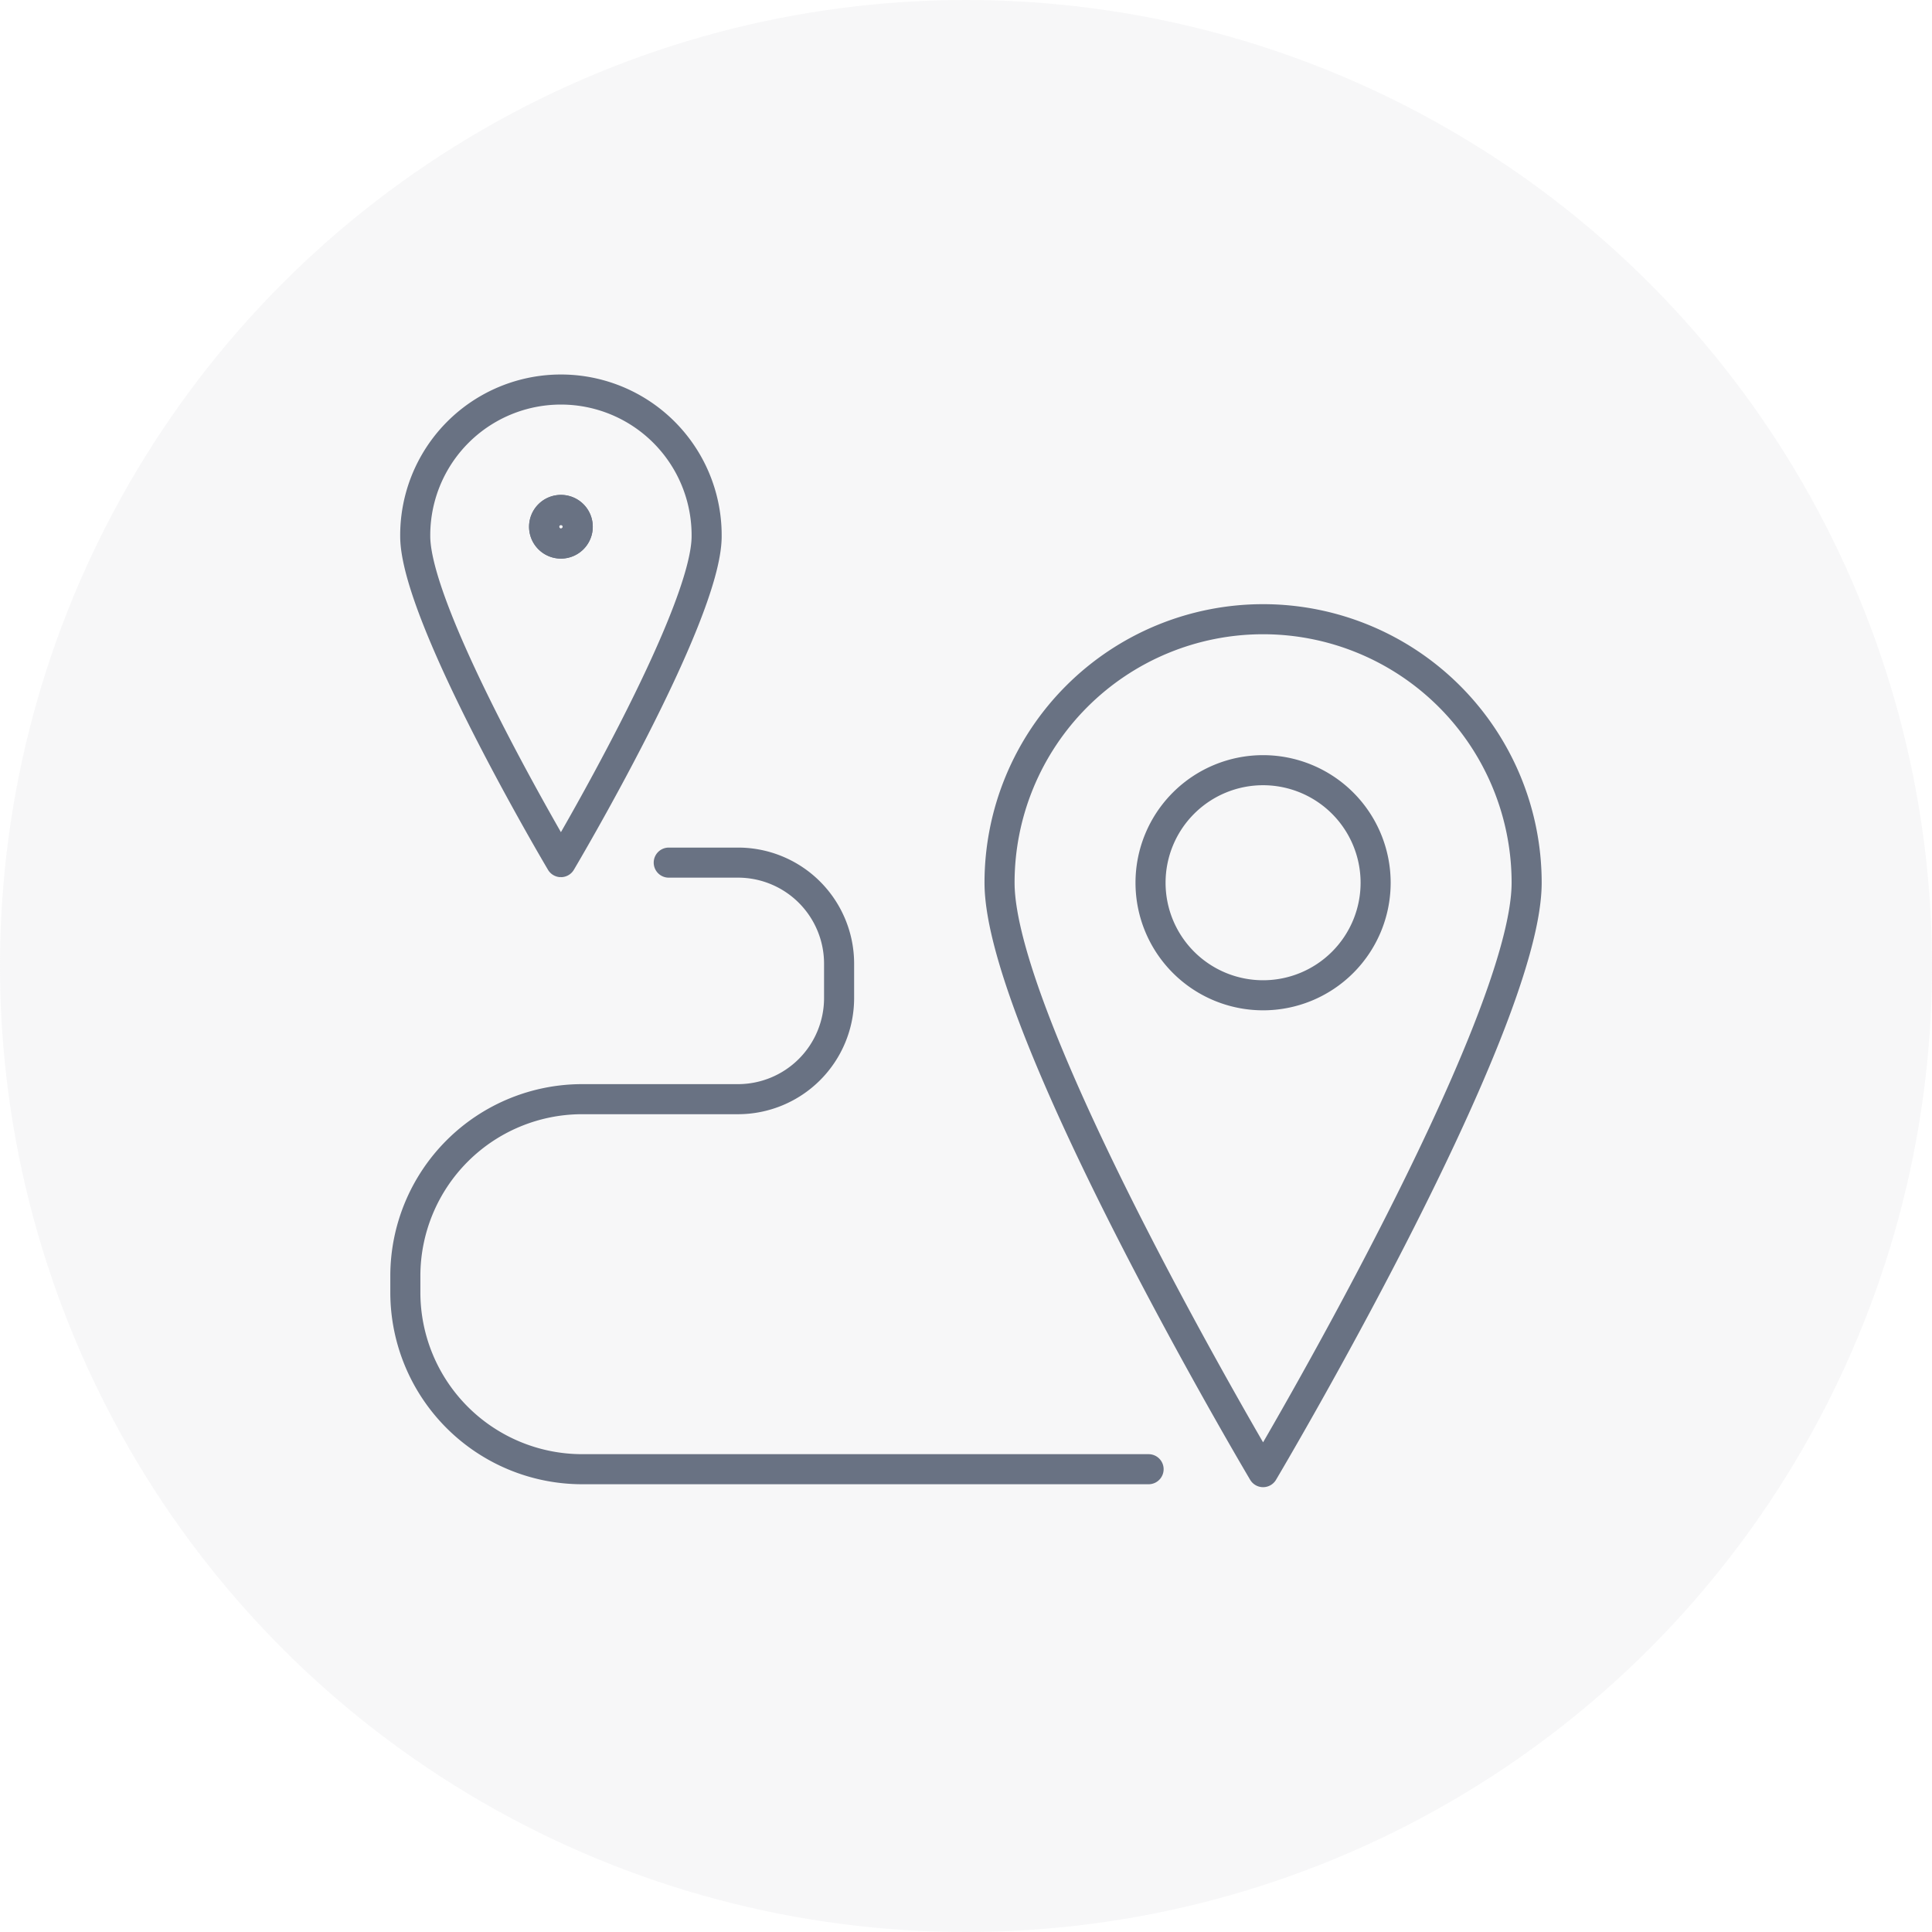 <svg xmlns="http://www.w3.org/2000/svg" xmlns:xlink="http://www.w3.org/1999/xlink" width="257" height="257" viewBox="0 0 257 257">
  <defs>
    <clipPath id="clip-path">
      <rect id="Rectangle_507" data-name="Rectangle 507" width="155.071" height="149.785" fill="none" stroke="#697283" stroke-width="4"/>
    </clipPath>
  </defs>
  <g id="Group_308" data-name="Group 308" transform="translate(-182 -6401)">
    <circle id="Ellipse_13" data-name="Ellipse 13" cx="128.5" cy="128.5" r="128.5" transform="translate(182 6401)" fill="#dcdce1" opacity="0.22"/>
    <g id="Group_299" data-name="Group 299" transform="translate(232.964 6450)">
      <g id="Group_298" data-name="Group 298" transform="translate(0 0)" clip-path="url(#clip-path)">
        <path id="Path_778" data-name="Path 778" d="M100.118,108.49h-75.4A23.531,23.531,0,0,1,1.25,85.027v-2.3A23.531,23.531,0,0,1,24.714,59.267H45.54A13.455,13.455,0,0,0,58.948,45.85V41.21A13.447,13.447,0,0,0,45.54,27.8H36.288" transform="translate(1.706 37.948)" fill="none" stroke="#697283" stroke-linecap="round" stroke-linejoin="round" stroke-width="4"/>
        <path id="Path_779" data-name="Path 779" d="M104.787,49.168c0,19.36-35.059,78.4-35.059,78.4s-35.057-59.041-35.057-78.4a35.058,35.058,0,1,1,70.116,0Z" transform="translate(47.327 19.259)" fill="none" stroke="#697283" stroke-linejoin="round" stroke-width="4"/>
        <path id="Path_780" data-name="Path 780" d="M73.105,37.575A14.971,14.971,0,1,1,58.132,22.6,14.976,14.976,0,0,1,73.105,37.575Z" transform="translate(58.921 30.853)" fill="none" stroke="#697283" stroke-linejoin="round" stroke-width="4"/>
        <path id="Path_781" data-name="Path 781" d="M40.569,20.632c0,10.7-19.382,43.344-19.382,43.344S1.806,31.336,1.806,20.632a19.382,19.382,0,1,1,38.763,0Z" transform="translate(2.465 1.706)" fill="none" stroke="#697283" stroke-linejoin="round" stroke-width="4"/>
        <path id="Path_782" data-name="Path 782" d="M13.527,10.2a2.236,2.236,0,1,1-2.233-2.237A2.23,2.23,0,0,1,13.527,10.2" transform="translate(12.36 10.871)" fill="none" stroke="#697283" stroke-width="4"/>
        <path id="Path_783" data-name="Path 783" d="M13.527,10.2a2.236,2.236,0,1,1-2.233-2.237A2.23,2.23,0,0,1,13.527,10.2Z" transform="translate(12.36 10.871)" fill="none" stroke="#697283" stroke-width="4"/>
      </g>
    </g>
  </g>
</svg>

